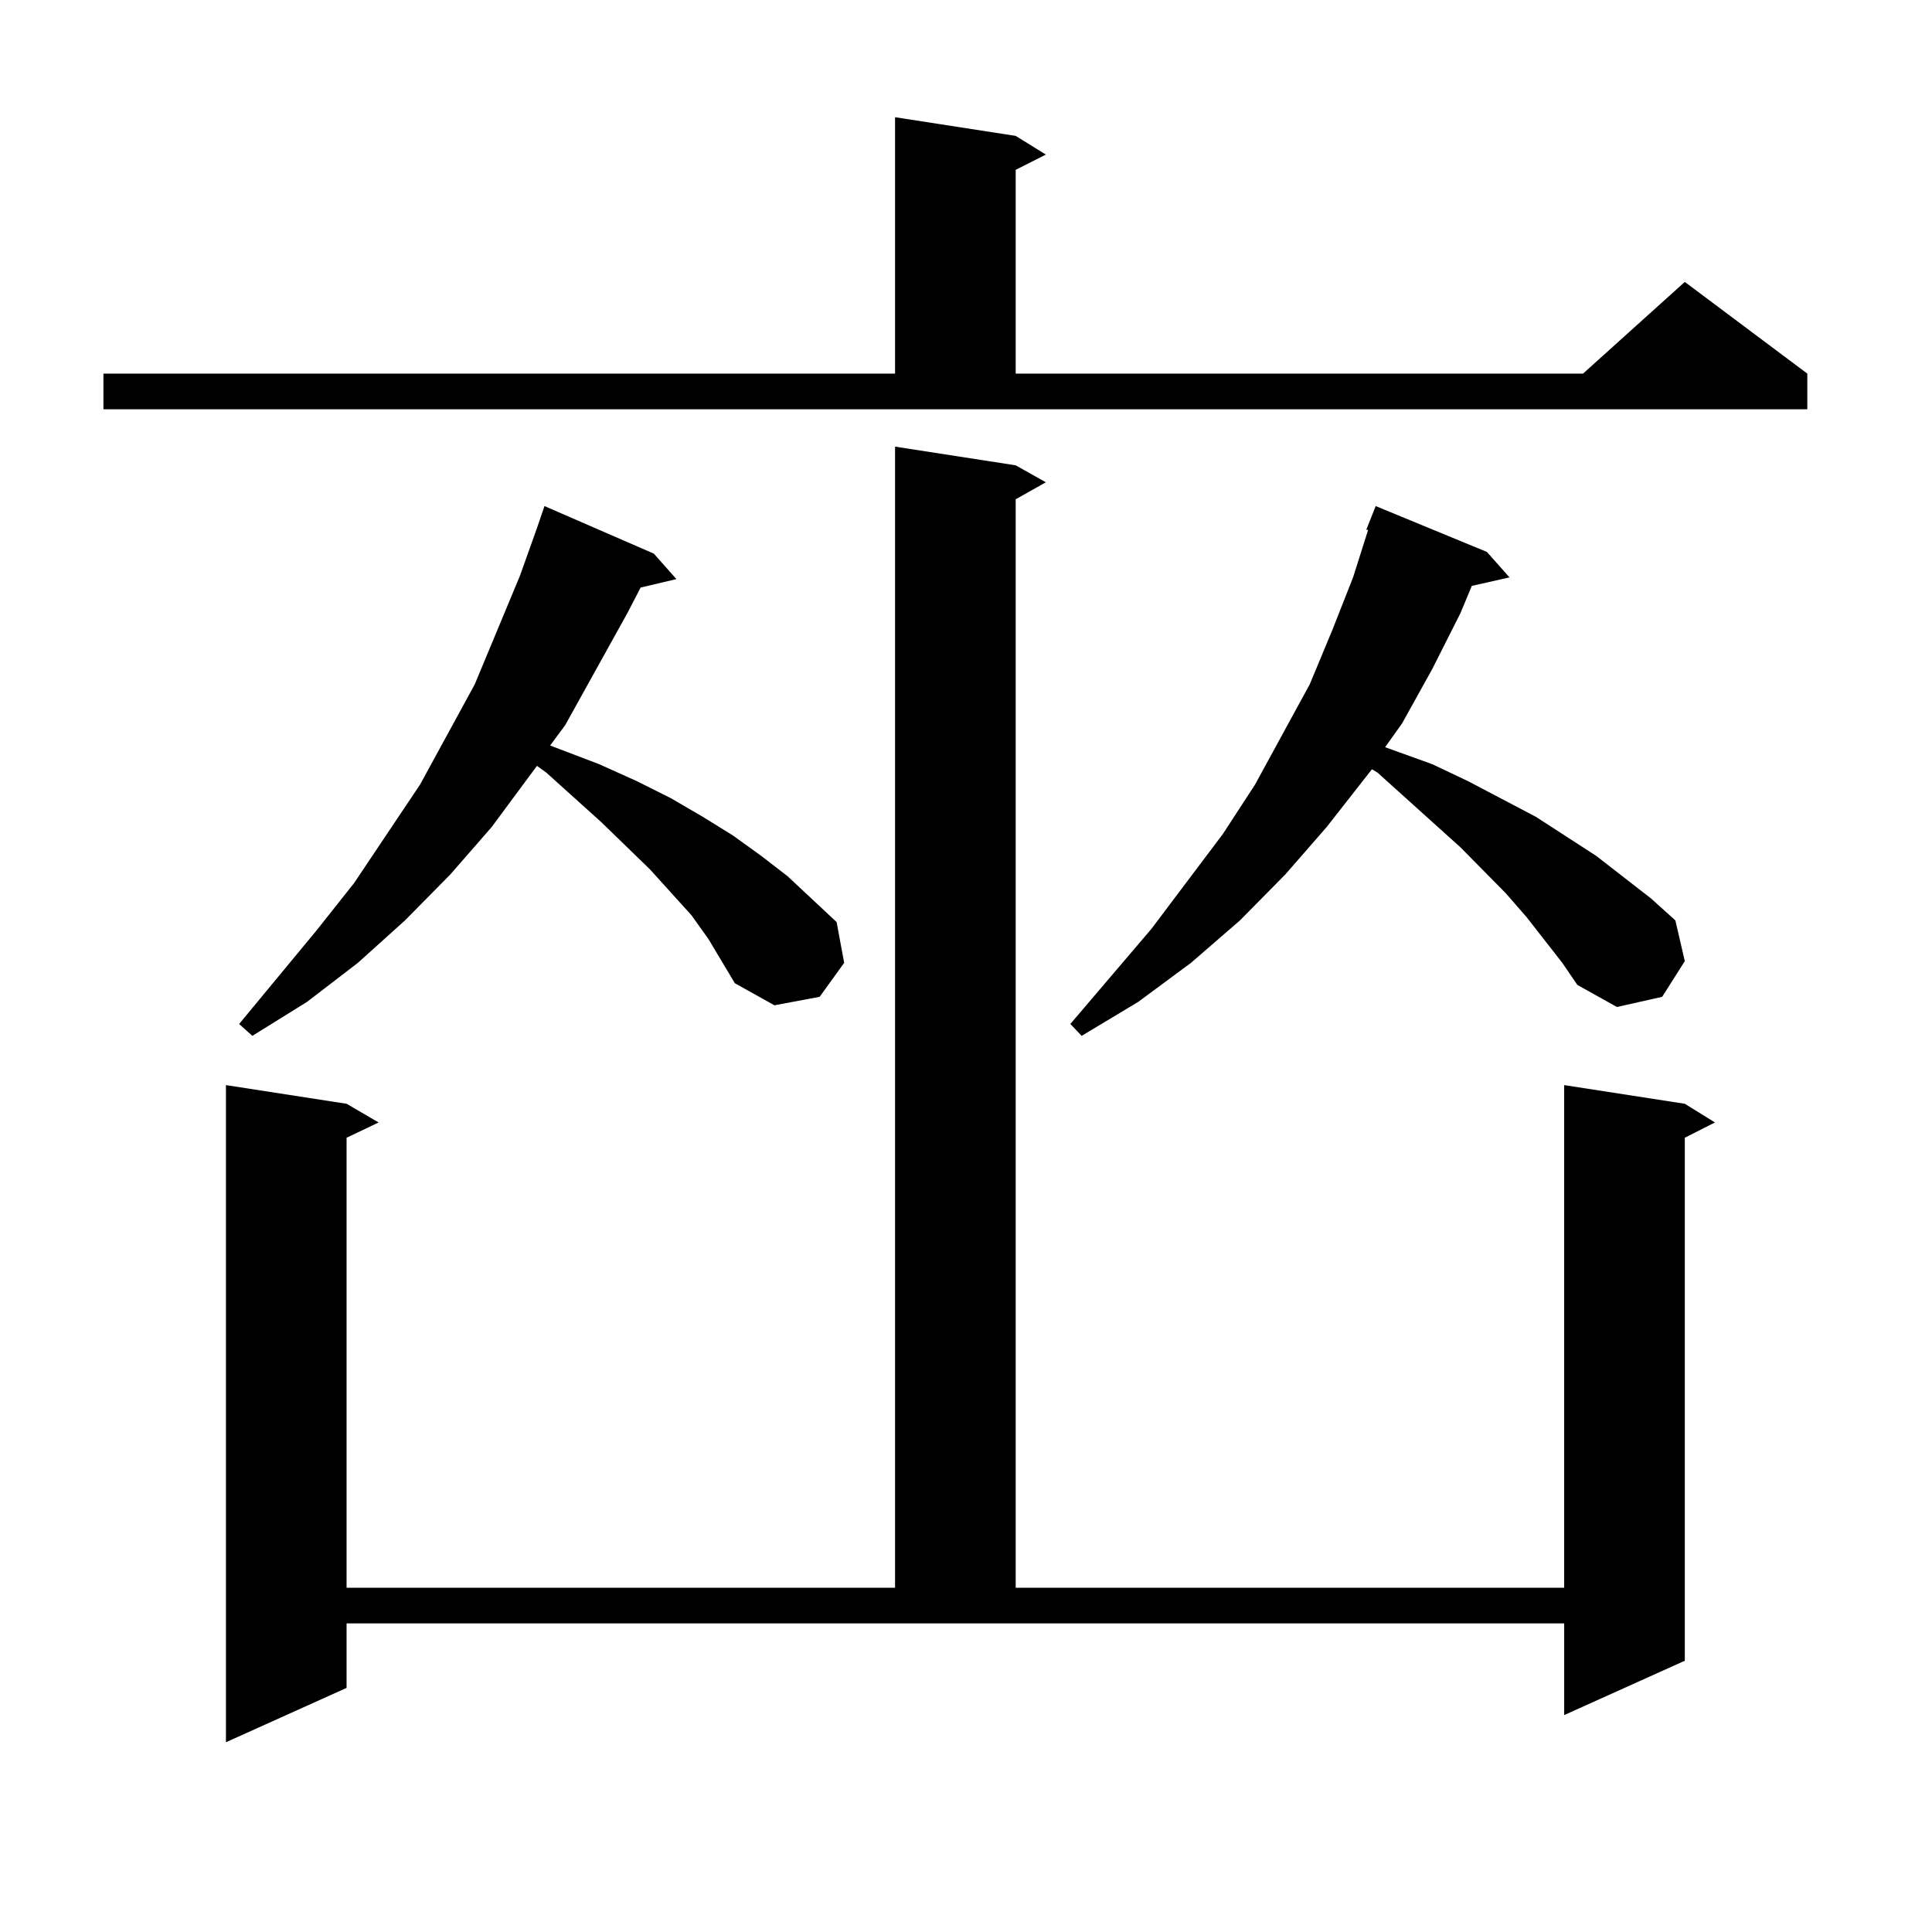 <?xml version="1.0" encoding="utf-8"?>
<!-- Generator: Adobe Illustrator 16.0.0, SVG Export Plug-In . SVG Version: 6.00 Build 0)  -->
<!DOCTYPE svg PUBLIC "-//W3C//DTD SVG 1.1//EN" "http://www.w3.org/Graphics/SVG/1.1/DTD/svg11.dtd">
<svg version="1.1" id="图层_1" xmlns="http://www.w3.org/2000/svg" xmlns:xlink="http://www.w3.org/1999/xlink" x="0px" y="0px"
	 width="1000px" height="1000px" viewBox="0 0 1000 1000" enable-background="new 0 0 1000 1000" xml:space="preserve">
<path d="M53.535,193.383h409.746V60.668l62.438,9.668l15.609,9.668l-15.609,7.91v105.469H819.37l52.682-47.461l63.413,47.461v18.457
	H53.535V193.383z M179.386,873.656l-62.438,28.125V561.645l62.438,9.668l16.585,9.668l-16.585,7.91v232.91h283.896V231.176
	l62.438,9.668l15.609,8.789l-15.609,8.789v563.379h283.896V561.645l62.438,9.668l15.609,9.668l-15.609,7.91v270.703l-62.438,28.125
	v-47.461H179.386V873.656z M366.698,486.059l-8.78-12.305l-21.463-23.73l-25.365-24.609l-28.292-25.488l-4.878-3.516l-23.414,31.641
	l-21.463,24.609l-23.414,23.73l-24.39,21.973l-26.341,20.215l-28.292,17.578l-6.829-6.152l39.999-48.34l19.512-24.609l34.146-50.977
	l28.292-51.855l23.414-56.25l8.78-24.609l3.902-11.426l56.584,24.609l11.707,13.184l-18.536,4.395l-6.829,13.184l-32.194,58.008
	l-7.805,10.547l25.365,9.668l19.512,8.789l17.561,8.789l16.585,9.668l15.609,9.668l14.634,10.547l13.658,10.547l25.365,23.73
	l3.902,21.094l-12.683,17.578l-23.414,4.395l-20.487-11.426L366.698,486.059z M808.639,498.363l-18.536-23.73l-10.731-12.305
	l-23.414-23.73l-42.926-38.672l-2.927-1.758l-23.414,29.883l-21.463,24.609l-23.414,23.73l-25.365,21.973l-27.316,20.215
	l-29.268,17.578l-5.854-6.152l41.95-49.219l37.072-49.219l16.585-25.488l28.292-51.855l11.707-28.125l10.731-27.246l7.805-24.609
	h-0.976l4.878-12.305l57.56,23.73l11.707,13.184l-19.512,4.395l-5.854,14.063l-14.634,29.004l-15.609,28.125l-8.78,12.305
	l24.39,8.789l18.536,8.789l35.121,18.457l31.219,20.215l28.292,21.973l12.683,11.426l4.878,21.094l-11.707,18.457l-23.414,5.273
	l-20.487-11.426L808.639,498.363z"/>
</svg>
